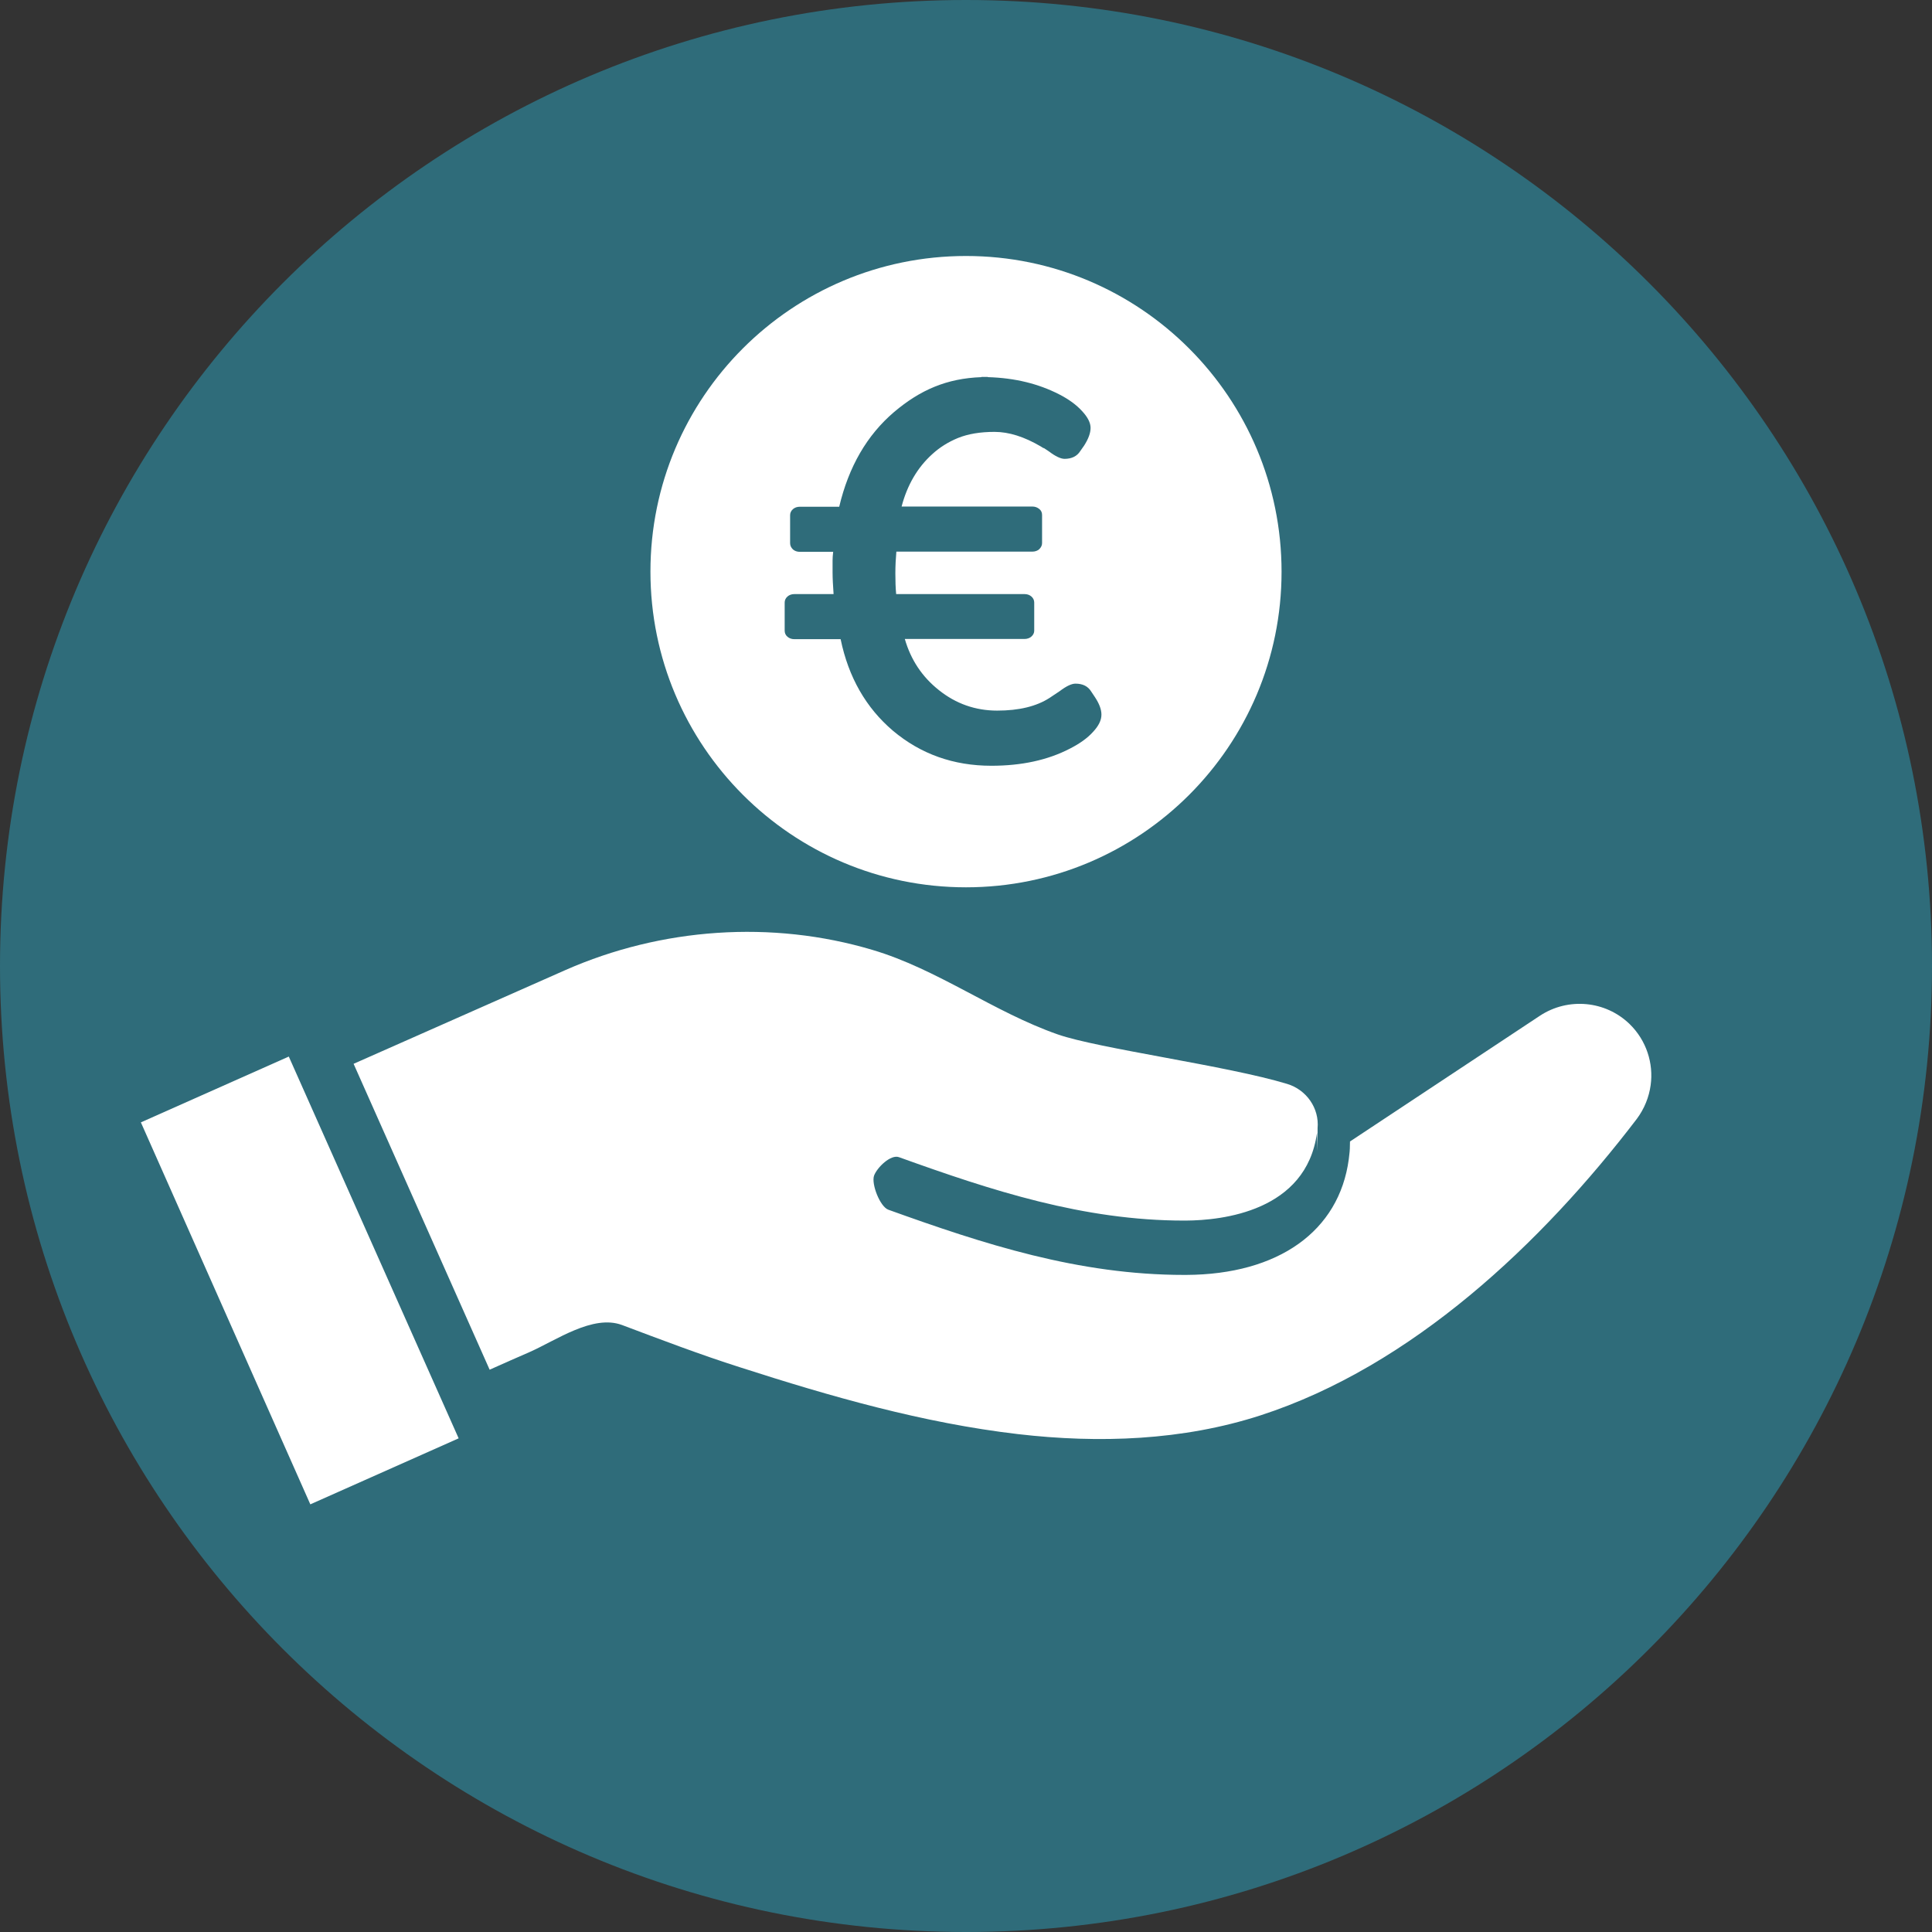 <?xml version="1.0" encoding="utf-8"?>
<!-- Generator: Adobe Illustrator 27.1.0, SVG Export Plug-In . SVG Version: 6.00 Build 0)  -->
<svg version="1.1" xmlns="http://www.w3.org/2000/svg" xmlns:xlink="http://www.w3.org/1999/xlink" x="0px" y="0px"
	 viewBox="0 0 96 96" style="enable-background:new 0 0 96 96;" xml:space="preserve">
<rect x="0" y="0" width="96" height="96" fill="#333333" stroke="none"/>
<style type="text/css">
	.st0{display:none;}
	.st1{display:inline;fill:#D9E021;}
	
		.st2{clip-path:url(#SVGID_00000054984705336295686030000007685674796465147576_);fill:url(#SVGID_00000101105194050661261340000016178492655253680319_);}
	.st3{fill:#FFED00;}
	.st4{fill:#2F6C7A;}
	.st5{fill:#FFFFFF;}
	.st6{fill:#84BD00;}
	.st7{fill:#A99D85;}
</style>
<g id="Ebene_2" class="st0">
	<rect x="-1145" y="-587" class="st1" width="1345" height="1050"/>
</g>
<g id="Ebene_3">
	<g>
		<path class="st4" d="M48,96c26.51,0,48-21.49,48-48S74.51,0,48,0S0,21.49,0,48S21.49,96,48,96"/>
		<path class="st5" d="M48,44.09c8.66,0,15.68-7.02,15.68-15.68S56.66,12.72,48,12.72S32.32,19.74,32.32,28.4S39.34,44.09,48,44.09"
			/>
		<path class="st4" d="M54.31,36.37c-0.28,0.31-0.66,0.58-1.15,0.83c-1.1,0.57-2.4,0.85-3.9,0.85c-1.88,0-3.51-0.58-4.89-1.74
			c-1.34-1.14-2.21-2.66-2.6-4.55h-2.3c-0.13,0-0.25-0.04-0.34-0.12c-0.1-0.08-0.14-0.19-0.14-0.31v-1.39c0-0.12,0.05-0.22,0.14-0.3
			c0.09-0.08,0.21-0.12,0.34-0.12h1.95c-0.03-0.43-0.05-0.79-0.05-1.07v-0.6c0-0.12,0.01-0.26,0.03-0.43h-1.66
			c-0.13,0-0.25-0.04-0.34-0.12c-0.09-0.09-0.14-0.19-0.14-0.31v-1.39c0-0.12,0.05-0.22,0.14-0.3c0.09-0.08,0.21-0.12,0.34-0.12
			h1.96c0.47-1.99,1.38-3.56,2.73-4.71c1.29-1.09,2.61-1.67,4.34-1.73l-0.01-0.01c0.07,0,0.13,0,0.2,0c0.04,0,0.08,0,0.12,0
			l0.01,0.01c1.35,0.04,2.51,0.33,3.53,0.85c0.49,0.25,0.87,0.53,1.15,0.84c0.28,0.3,0.42,0.58,0.42,0.83
			c0,0.26-0.11,0.55-0.32,0.88l-0.19,0.27c-0.16,0.26-0.43,0.39-0.78,0.39c-0.19,0-0.45-0.12-0.78-0.37l-0.27-0.18l0.02,0.03
			l-0.16-0.1c-0.82-0.48-1.58-0.72-2.29-0.72c-0.71,0-1.31,0.1-1.81,0.3c-0.49,0.2-0.92,0.47-1.29,0.81
			c-0.73,0.66-1.24,1.53-1.52,2.6h6.5c0.13,0,0.24,0.04,0.34,0.12c0.1,0.08,0.14,0.18,0.14,0.3v1.4c0,0.11-0.05,0.21-0.14,0.3
			c-0.09,0.08-0.21,0.12-0.34,0.12h-6.76c-0.03,0.34-0.05,0.7-0.05,1.08c0,0.38,0.01,0.72,0.04,1.03h6.38
			c0.13,0,0.25,0.04,0.34,0.12c0.09,0.08,0.14,0.18,0.14,0.3v1.4c0,0.11-0.05,0.21-0.14,0.29c-0.09,0.08-0.21,0.12-0.34,0.12h-5.95
			c0.3,1.04,0.86,1.88,1.69,2.54c0.85,0.68,1.82,1.02,2.9,1.02c1.08,0,1.95-0.21,2.6-0.63l0.51-0.34c0.33-0.25,0.59-0.37,0.78-0.37
			c0.36,0,0.62,0.13,0.78,0.39l0.18,0.27c0.22,0.33,0.33,0.62,0.33,0.88C54.73,35.79,54.59,36.07,54.31,36.37"/>
		<path class="st5" d="M17.57,52.86l6.76,15.2c0.66-0.3,1.31-0.58,1.97-0.87c1.34-0.59,3.16-1.89,4.61-1.35
			c1.94,0.73,3.88,1.47,5.86,2.1c4.5,1.45,9.1,2.77,13.81,3.32c4.04,0.47,8.19,0.32,12.05-0.93c7.53-2.44,13.99-8.56,18.7-14.73
			c0.38-0.51,0.61-1.09,0.69-1.68c0.15-1.08-0.21-2.22-1.04-3.03c-1.2-1.17-3.06-1.34-4.46-0.42l-9.44,6.25
			c0,0.25-0.01,0.48-0.03,0.62l-0.03,0.26c-0.48,3.58-3.5,5.73-8.08,5.75h-0.1c-5.25,0-9.95-1.53-14.7-3.24
			c-0.41-0.15-0.85-1.27-0.71-1.69c0.15-0.41,0.83-1.07,1.24-0.92c4.61,1.66,9.17,3.15,14.16,3.15h0.09
			c1.79-0.01,5.99-0.45,6.52-4.36l0.03,0.9c0,0,0-1.12,0-1.13c0.09-0.99-0.55-1.91-1.51-2.2c-2.95-0.9-9.4-1.76-11.4-2.46
			c-3.2-1.12-5.97-3.24-9.21-4.2c-5-1.49-10.48-1.1-15.25,1L17.57,52.86z"/>
	</g>
	<polygon class="st5" points="15.42,74.75 22.79,71.47 14.35,52.5 7,55.77 	"/>
</g>
</svg>
